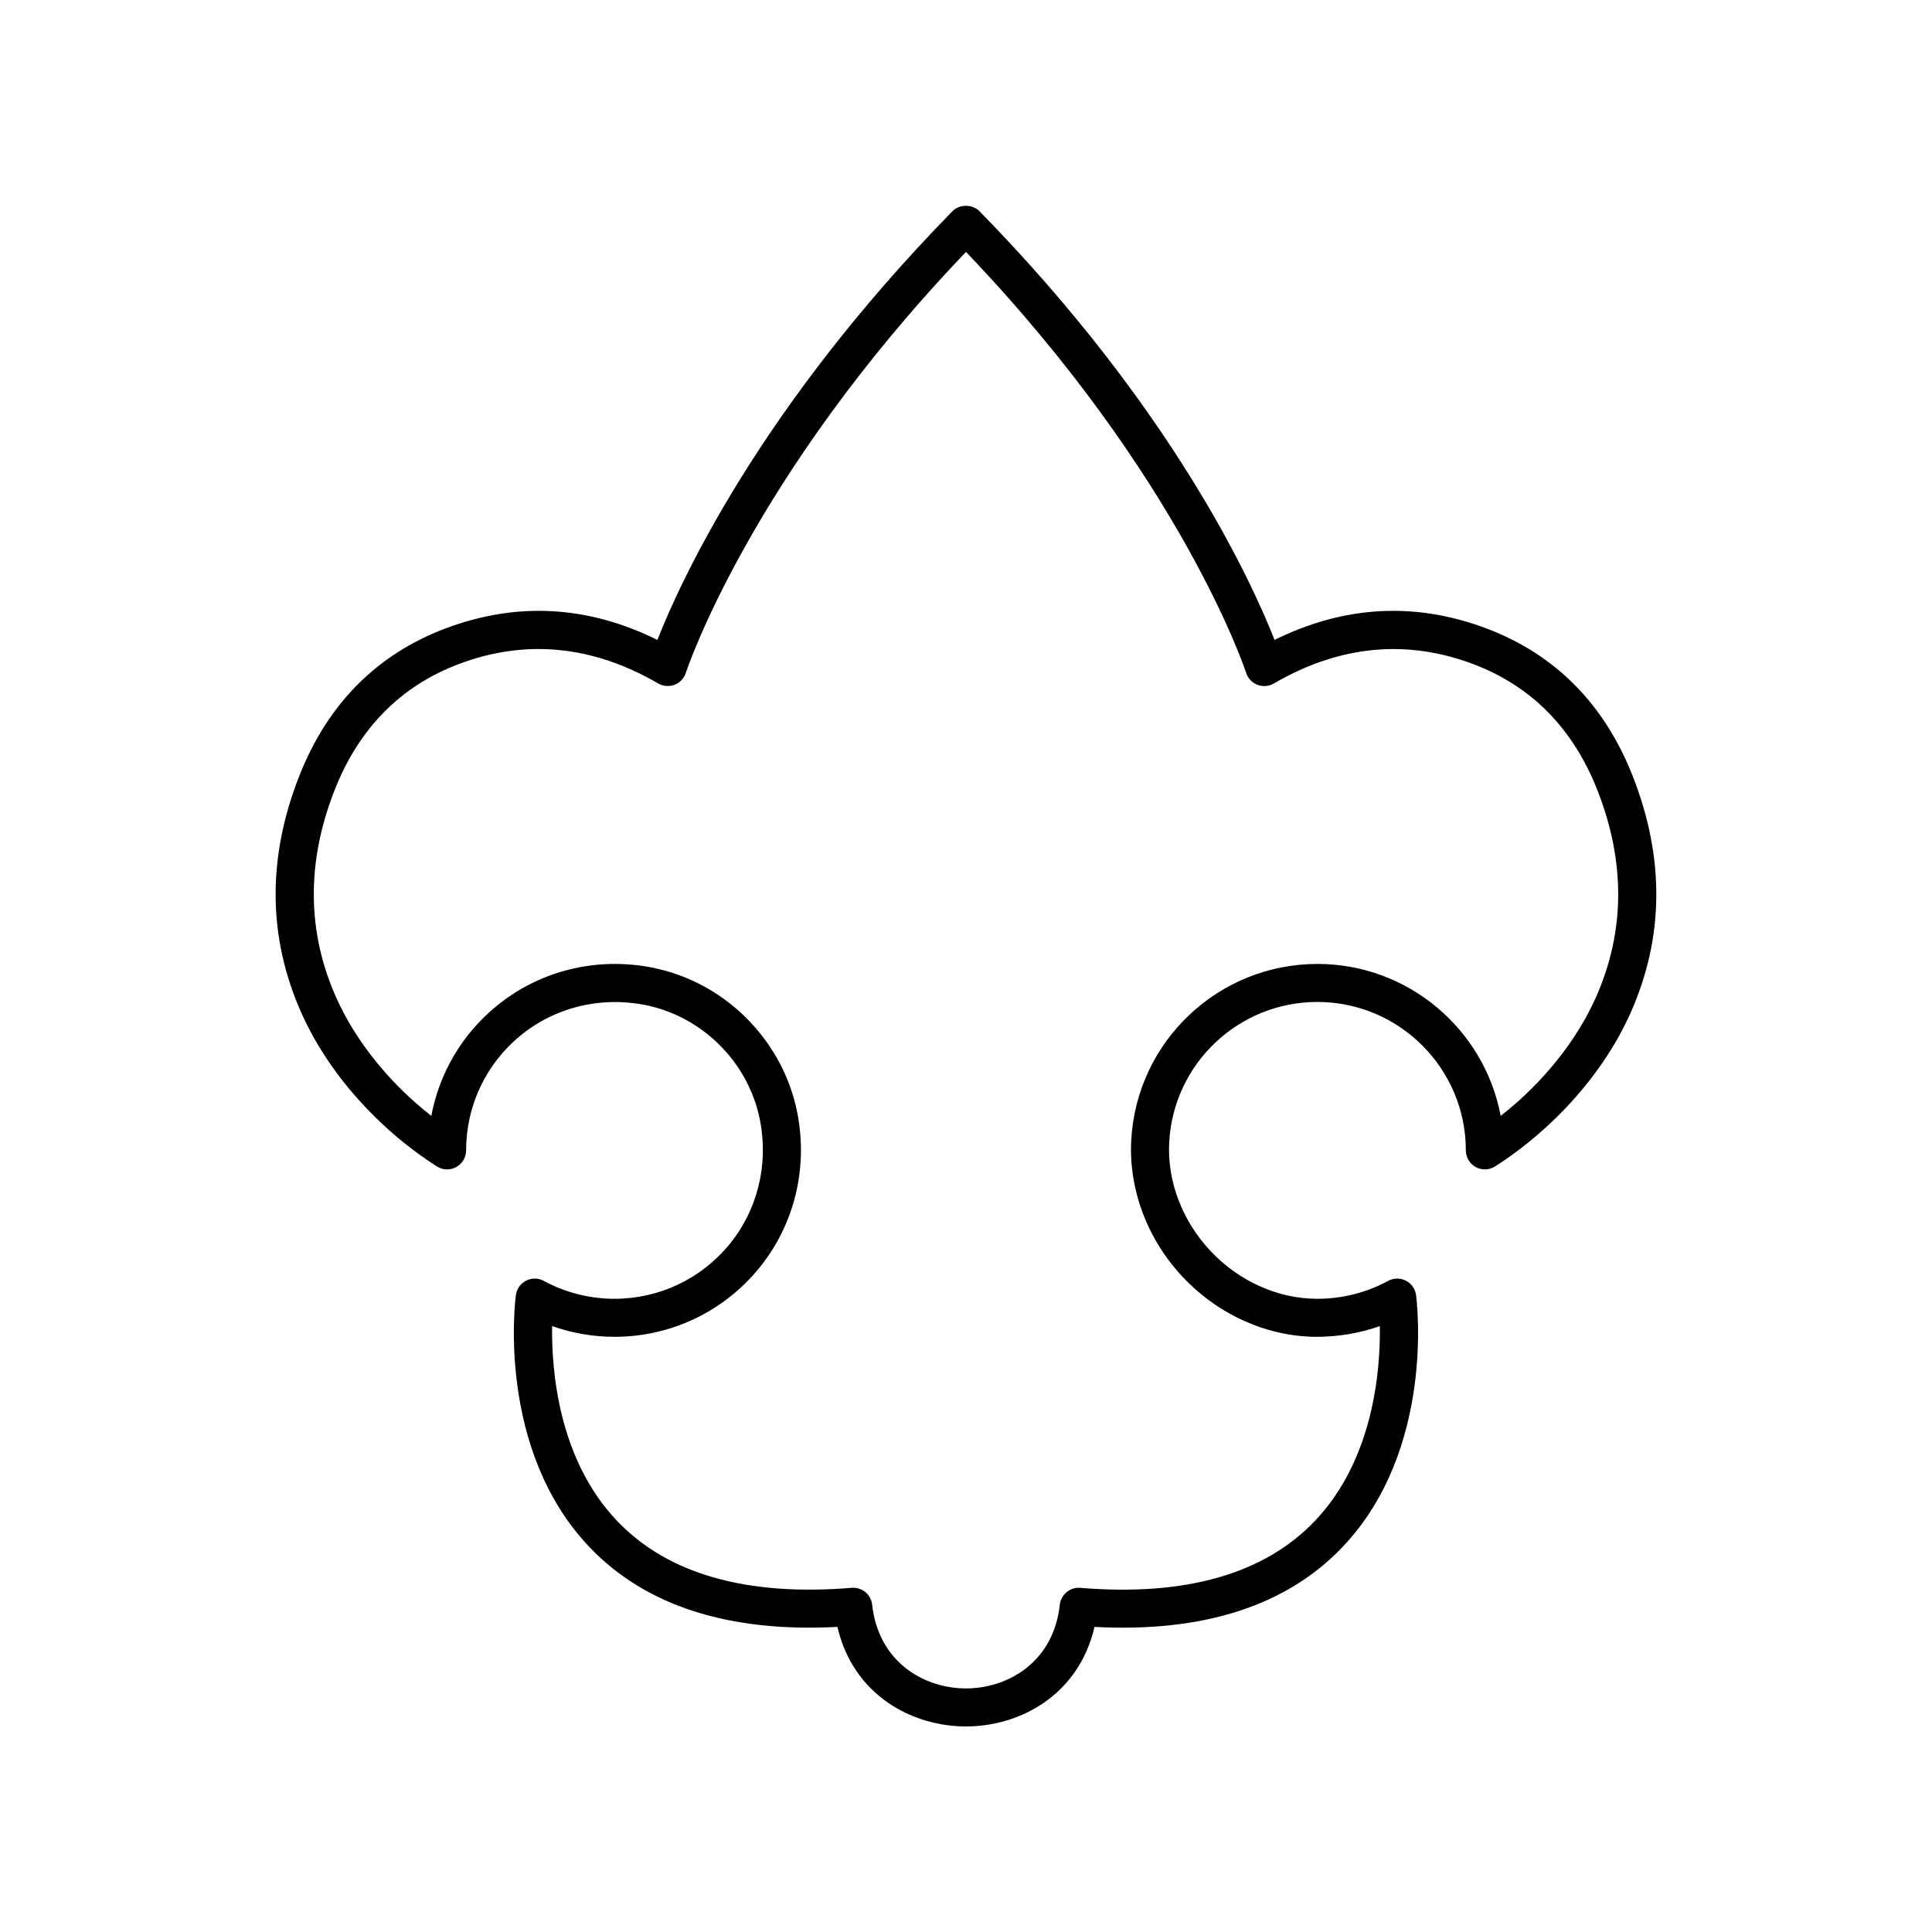 <?xml version="1.0" encoding="UTF-8"?>
<!-- Uploaded to: ICON Repo, www.iconrepo.com, Generator: ICON Repo Mixer Tools -->
<svg fill="#000000" width="800px" height="800px" version="1.1" viewBox="144 144 512 512" xmlns="http://www.w3.org/2000/svg">
 <path d="m493.13 409.53c21.688 0 39.332 17.645 39.332 39.332 0 1.844 1.004 3.535 2.617 4.422 1.625 0.887 3.582 0.82 5.137-0.176 15.793-10.109 28.871-24.926 35.887-40.645 8.914-19.988 9.113-41.113 0.582-62.793-7.504-19.078-20.52-32.23-38.688-39.102-18.879-7.137-37.77-6.125-56.227 3.016-6.16-15.645-27.105-61.418-78.176-113.59-1.898-1.934-5.305-1.934-7.203 0-51.07 52.172-72.016 97.945-78.176 113.59-18.453-9.137-37.348-10.152-56.227-3.016-18.164 6.871-31.184 20.023-38.688 39.102-8.531 21.68-8.336 42.805 0.582 62.797 7.016 15.719 20.094 30.531 35.887 40.641 1.559 0.996 3.519 1.062 5.137 0.176 1.613-0.887 2.617-2.578 2.617-4.422 0-11.789 5.227-22.859 14.332-30.367 9.105-7.504 21.121-10.48 32.945-8.195 15.336 2.981 27.637 15.285 30.617 30.621 2.297 11.832-0.688 23.836-8.191 32.941-7.512 9.105-18.578 14.332-30.371 14.332-6.547 0-13.027-1.641-18.742-4.742-1.457-0.797-3.211-0.816-4.688-0.062-1.48 0.754-2.496 2.184-2.711 3.828-0.223 1.66-5.098 40.941 19.504 66.777 14.82 15.57 36.934 22.676 65.707 21.152 4.242 18.191 19.863 26.379 34.07 26.379 14.203 0 29.824-8.188 34.066-26.379 28.766 1.539 50.883-5.578 65.707-21.152 24.602-25.836 19.723-65.117 19.504-66.777-0.215-1.645-1.23-3.078-2.711-3.828-1.477-0.75-3.234-0.727-4.688 0.062-5.711 3.106-12.191 4.742-18.75 4.742h-0.211c-10.336-0.055-20.57-4.668-28.094-12.652-7.531-8.004-11.531-18.527-10.965-28.875 1.141-20.824 18.395-37.137 39.273-37.137zm-35.648 72.922c9.402 9.984 22.293 15.75 35.371 15.824 5.727-0.012 11.449-0.941 16.82-2.844 0.172 11.586-1.625 35.297-17.25 51.668-13.402 14.043-34.312 19.996-62.145 17.695-2.727-0.254-5.195 1.852-5.438 4.617-0.004 0.09-0.051 0.527-0.168 1.27v0.008c-2.266 14.34-14.027 20.758-24.676 20.758-10.652 0-22.41-6.422-24.68-20.77-0.117-0.742-0.164-1.18-0.168-1.246-0.102-1.34-0.734-2.582-1.75-3.453-0.914-0.781-2.078-1.207-3.273-1.207-0.137 0-0.277 0.004-0.414 0.016-27.855 2.301-48.746-3.656-62.145-17.695-15.633-16.375-17.422-40.082-17.25-51.672 5.285 1.875 10.895 2.848 16.543 2.848 14.809 0 28.715-6.562 38.145-18 9.426-11.434 13.188-26.477 10.309-41.273-3.754-19.328-19.262-34.836-38.586-38.59-14.785-2.887-29.84 0.879-41.273 10.309-9.043 7.457-15.039 17.711-17.152 29-11.039-8.633-20.02-19.738-25.211-31.363-7.769-17.426-7.906-35.93-0.402-55 6.422-16.32 17.48-27.543 32.871-33.363 17.711-6.691 35.492-4.965 52.867 5.133 1.324 0.77 2.922 0.887 4.34 0.348 1.426-0.547 2.523-1.711 2.992-3.164 0.16-0.52 17.082-51.785 74.238-111.54 57.156 59.758 74.074 111.02 74.242 111.55 0.469 1.453 1.566 2.617 2.992 3.164 1.422 0.543 3.019 0.422 4.34-0.348 17.379-10.098 35.164-11.824 52.867-5.133 15.391 5.82 26.449 17.047 32.871 33.363 7.504 19.07 7.367 37.574-0.402 55-5.191 11.625-14.168 22.734-25.211 31.363-4.301-22.891-24.441-40.27-48.562-40.27-26.23 0-47.902 20.496-49.34 46.668-0.719 13.09 4.269 26.332 13.688 36.336z"/>
</svg>